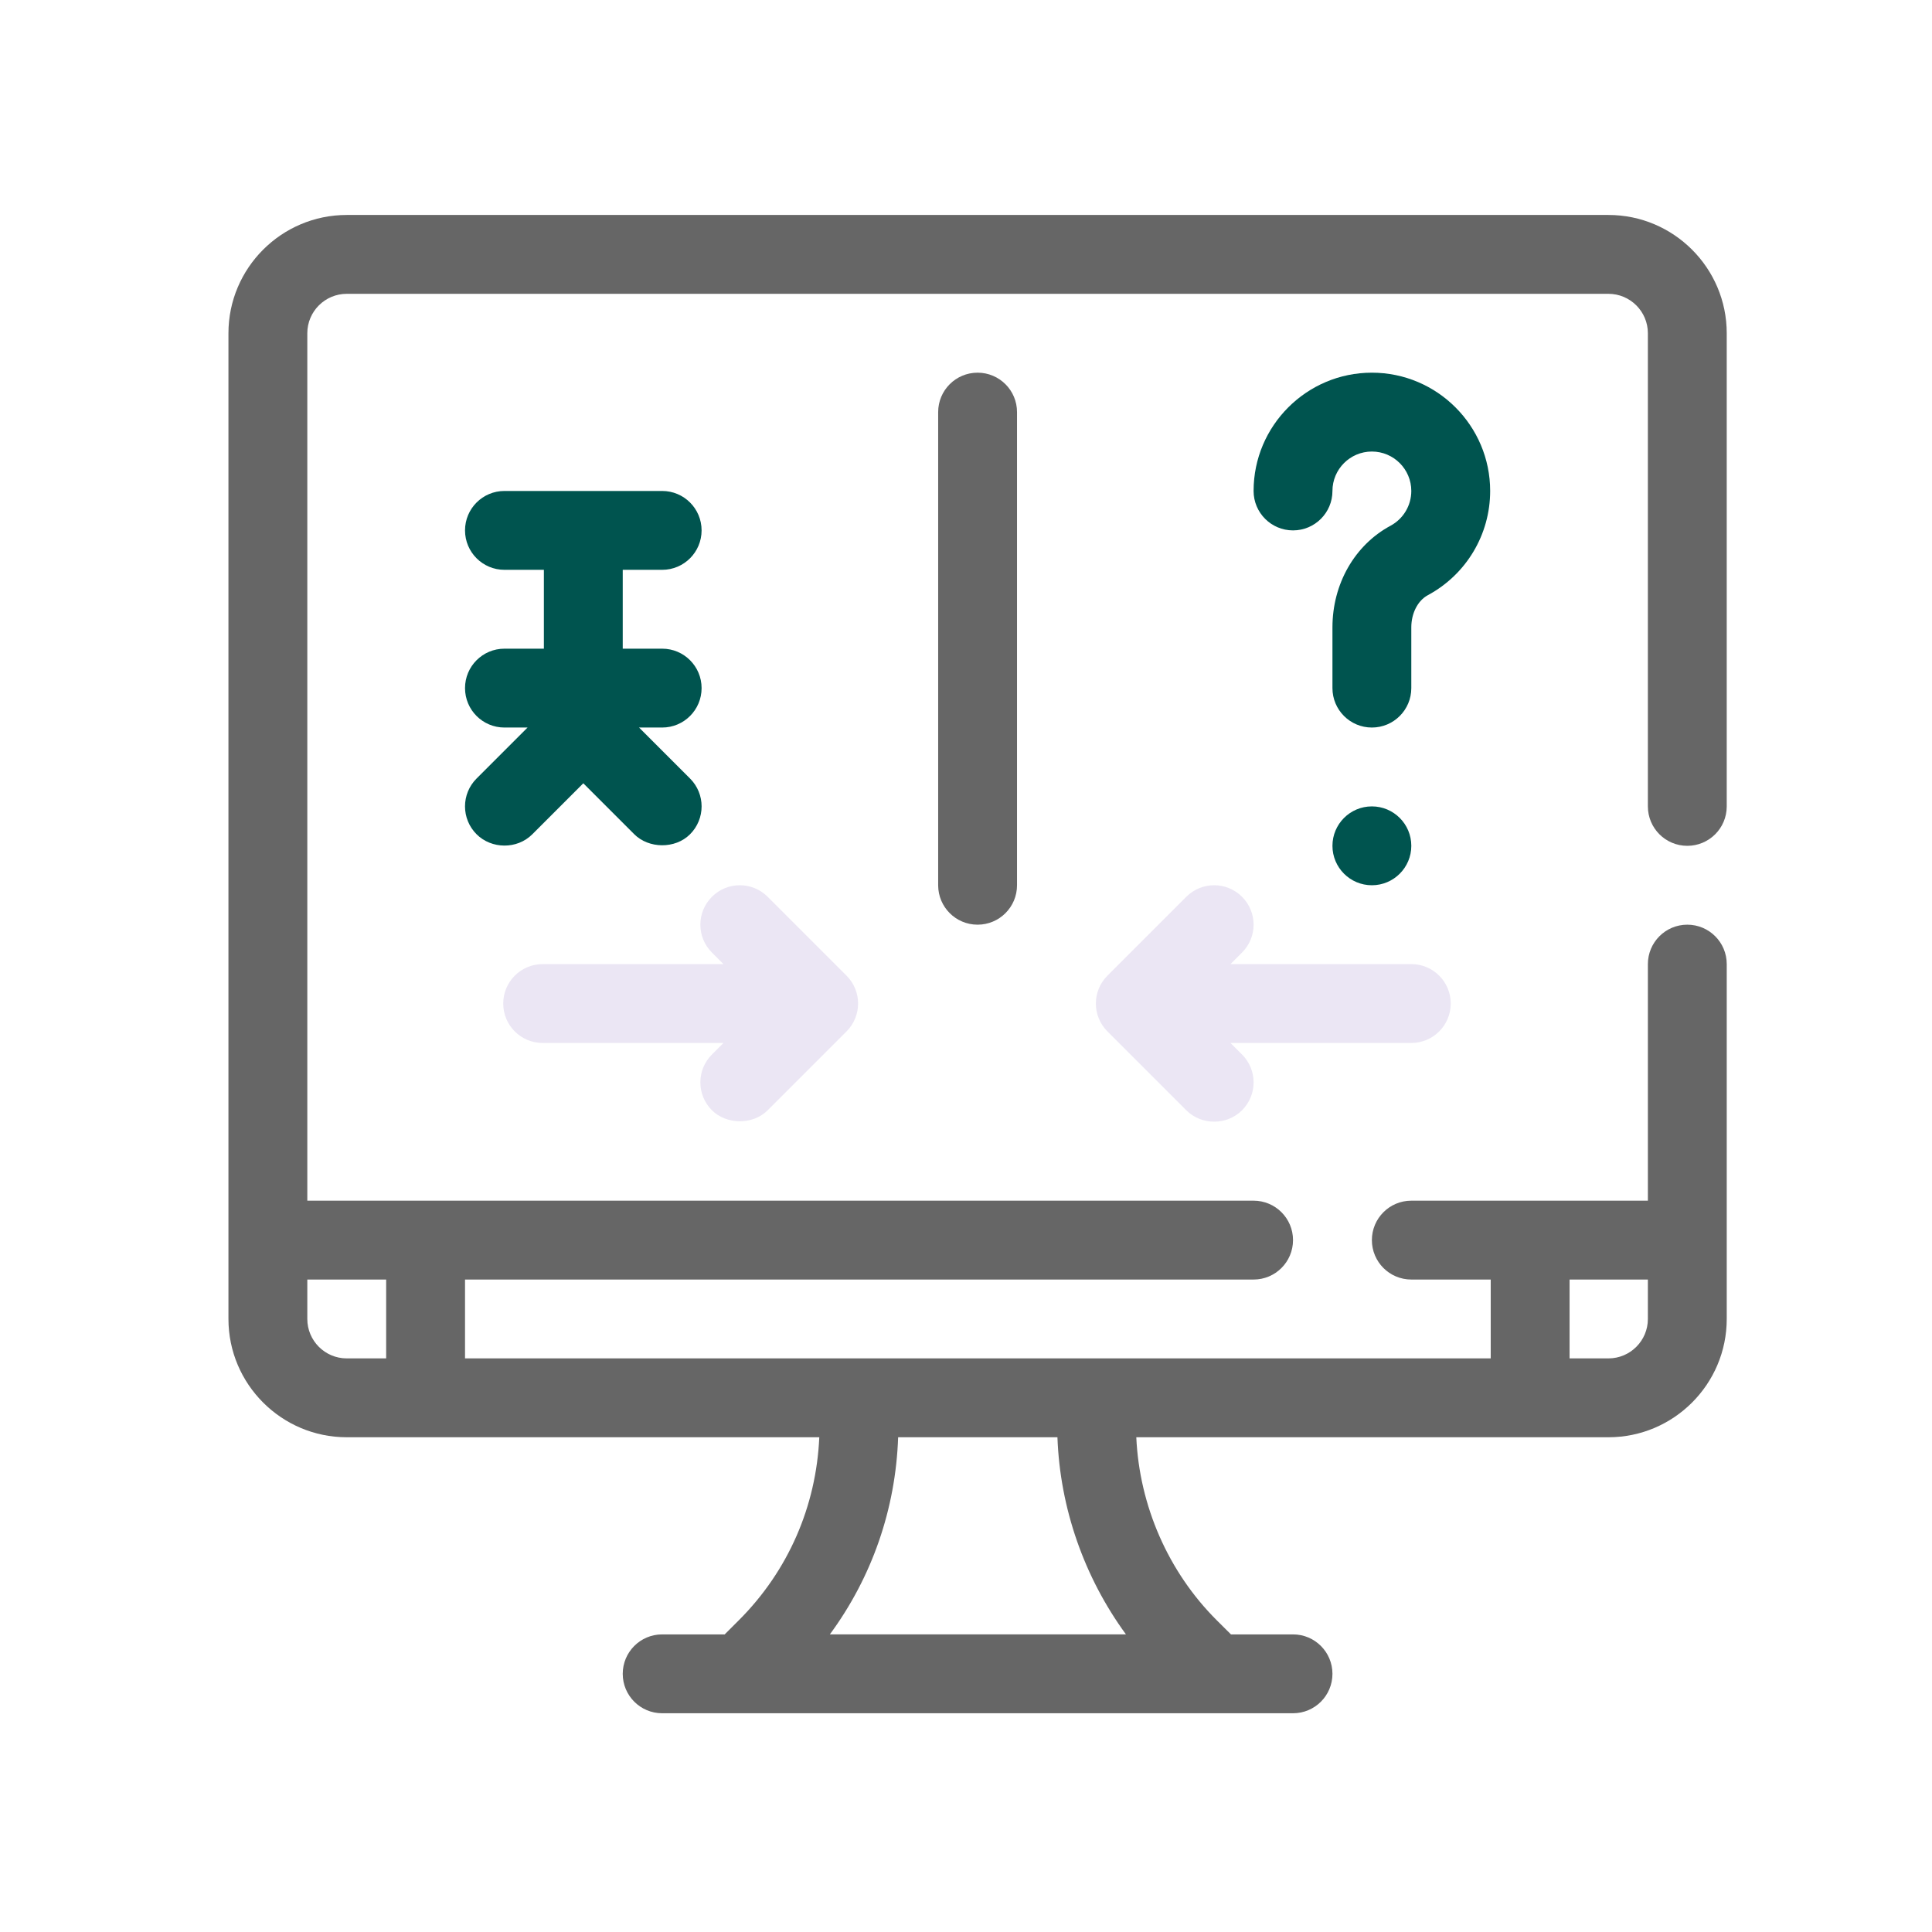 <?xml version="1.0" encoding="UTF-8" standalone="no"?><!DOCTYPE svg PUBLIC "-//W3C//DTD SVG 1.1//EN" "http://www.w3.org/Graphics/SVG/1.1/DTD/svg11.dtd"><svg width="100%" height="100%" viewBox="0 0 49 49" version="1.1" xmlns="http://www.w3.org/2000/svg" xmlns:xlink="http://www.w3.org/1999/xlink" xml:space="preserve" xmlns:serif="http://www.serif.com/" style="fill-rule:evenodd;clip-rule:evenodd;stroke-linejoin:round;stroke-miterlimit:2;"><rect id="eLearning" x="0.794" y="0.452" width="48" height="48" style="fill:none;"/><g id="Outline"></g><g><path d="M9.794,32.452l0,2l-1,0c-0.552,0 -1,-0.449 -1,-1l0,-1l2,0Zm12.985,4l4.04,0c0.065,1.801 0.679,3.551 1.738,5l-7.51,0c1.067,-1.45 1.669,-3.176 1.732,-5m17.029,-4l1.986,0l0,1c0,0.551 -0.448,1 -1,1l-0.986,0l0,-2Zm2.986,-11c0.553,0 1,-0.448 1,-1l0,-12c0,-1.654 -1.346,-3 -3,-3l-32,0c-1.654,0 -3,1.346 -3,3l0,25c0,1.654 1.346,3 3,3l11.985,0c-0.077,1.751 -0.788,3.388 -2.035,4.636l-0.364,0.364l-1.586,0c-0.553,0 -1,0.448 -1,1c0,0.552 0.447,1 1,1l16,0c0.553,0 1,-0.448 1,-1c0,-0.552 -0.447,-1 -1,-1l-1.574,0l-0.356,-0.354c-1.237,-1.231 -1.966,-2.911 -2.045,-4.646l11.975,0c1.654,0 3,-1.346 3,-3l0,-9c0,-0.552 -0.447,-1 -1,-1c-0.553,0 -1,0.448 -1,1l0,6l-6,0c-0.553,0 -1,0.448 -1,1c0,0.552 0.447,1 1,1l2.014,0l0,2l-26.014,0l0,-2l20,0c0.553,0 1,-0.448 1,-1c0,-0.552 -0.447,-1 -1,-1l-24,0l0,-22c0,-0.551 0.448,-1 1,-1l32,0c0.552,0 1,0.449 1,1l0,12c0,0.552 0.447,1 1,1" style="fill:#666;fill-rule:nonzero;"/><path d="M12.087,21.159c0.375,0.375 1.024,0.39 1.414,0l1.293,-1.293c0,0 1.29,1.29 1.293,1.293c0.364,0.364 1.034,0.38 1.414,0c0.391,-0.391 0.391,-1.023 0,-1.414l-1.293,-1.293l0.586,0c0.553,0 1,-0.448 1,-1c0,-0.552 -0.447,-1 -1,-1l-1,0l0,-2l1,0c0.553,0 1,-0.448 1,-1c0,-0.552 -0.447,-1 -1,-1l-4,0c-0.553,0 -1,0.448 -1,1c0,0.552 0.447,1 1,1l1,0l0,2l-1,0c-0.553,0 -1,0.448 -1,1c0,0.552 0.447,1 1,1l0.586,0l-1.293,1.293c-0.391,0.391 -0.391,1.023 0,1.414" style="fill:#00544f;fill-rule:nonzero;"/><path d="M37.794,12.452c0,-1.654 -1.346,-3 -3,-3c-1.654,0 -3,1.346 -3,3c0,0.552 0.447,1 1,1c0.553,0 1,-0.448 1,-1c0,-0.551 0.448,-1 1,-1c0.552,0 1,0.449 1,1c0,0.369 -0.202,0.707 -0.527,0.882c-0.909,0.489 -1.473,1.476 -1.473,2.578l0,1.54c0,0.552 0.447,1 1,1c0.553,0 1,-0.448 1,-1l0,-1.54c0,-0.359 0.165,-0.68 0.42,-0.817c0.975,-0.525 1.58,-1.538 1.58,-2.643" style="fill:#00544f;fill-rule:nonzero;"/><path d="M35.794,21.452c0,-0.552 -0.448,-1 -1,-1c-0.552,0 -1,0.448 -1,1c0,0.552 0.448,1 1,1c0.552,0 1,-0.448 1,-1" style="fill:#00544f;fill-rule:nonzero;"/><path d="M23.794,10.452l0,12c0,0.552 0.447,1 1,1c0.553,0 1,-0.448 1,-1l0,-12c0,-0.552 -0.447,-1 -1,-1c-0.553,0 -1,0.448 -1,1" style="fill:#666;fill-rule:nonzero;"/><path d="M36.794,25.452c0,-0.552 -0.447,-1 -1,-1l-4.586,0l0.293,-0.293c0.391,-0.391 0.391,-1.023 0,-1.414c-0.391,-0.391 -1.023,-0.391 -1.414,0l-2,2c-0.391,0.391 -0.391,1.023 0,1.414l2,2c0.386,0.386 1.029,0.385 1.414,0c0.391,-0.391 0.391,-1.023 0,-1.414l-0.293,-0.293l4.586,0c0.553,0 1,-0.448 1,-1" style="fill:#ebe6f4;fill-rule:nonzero;"/><path d="M18.056,28.159c0.364,0.364 1.034,0.38 1.414,0l2,-2c0.391,-0.391 0.391,-1.023 -0,-1.414l-2,-2c-0.391,-0.391 -1.023,-0.391 -1.414,0c-0.391,0.391 -0.391,1.023 -0,1.414l0.293,0.293l-4.586,0c-0.553,0 -1,0.448 -1,1c-0,0.552 0.447,1 1,1l4.586,0l-0.293,0.293c-0.391,0.391 -0.391,1.023 -0,1.414" style="fill:#ebe6f4;fill-rule:nonzero;"/></g></svg>